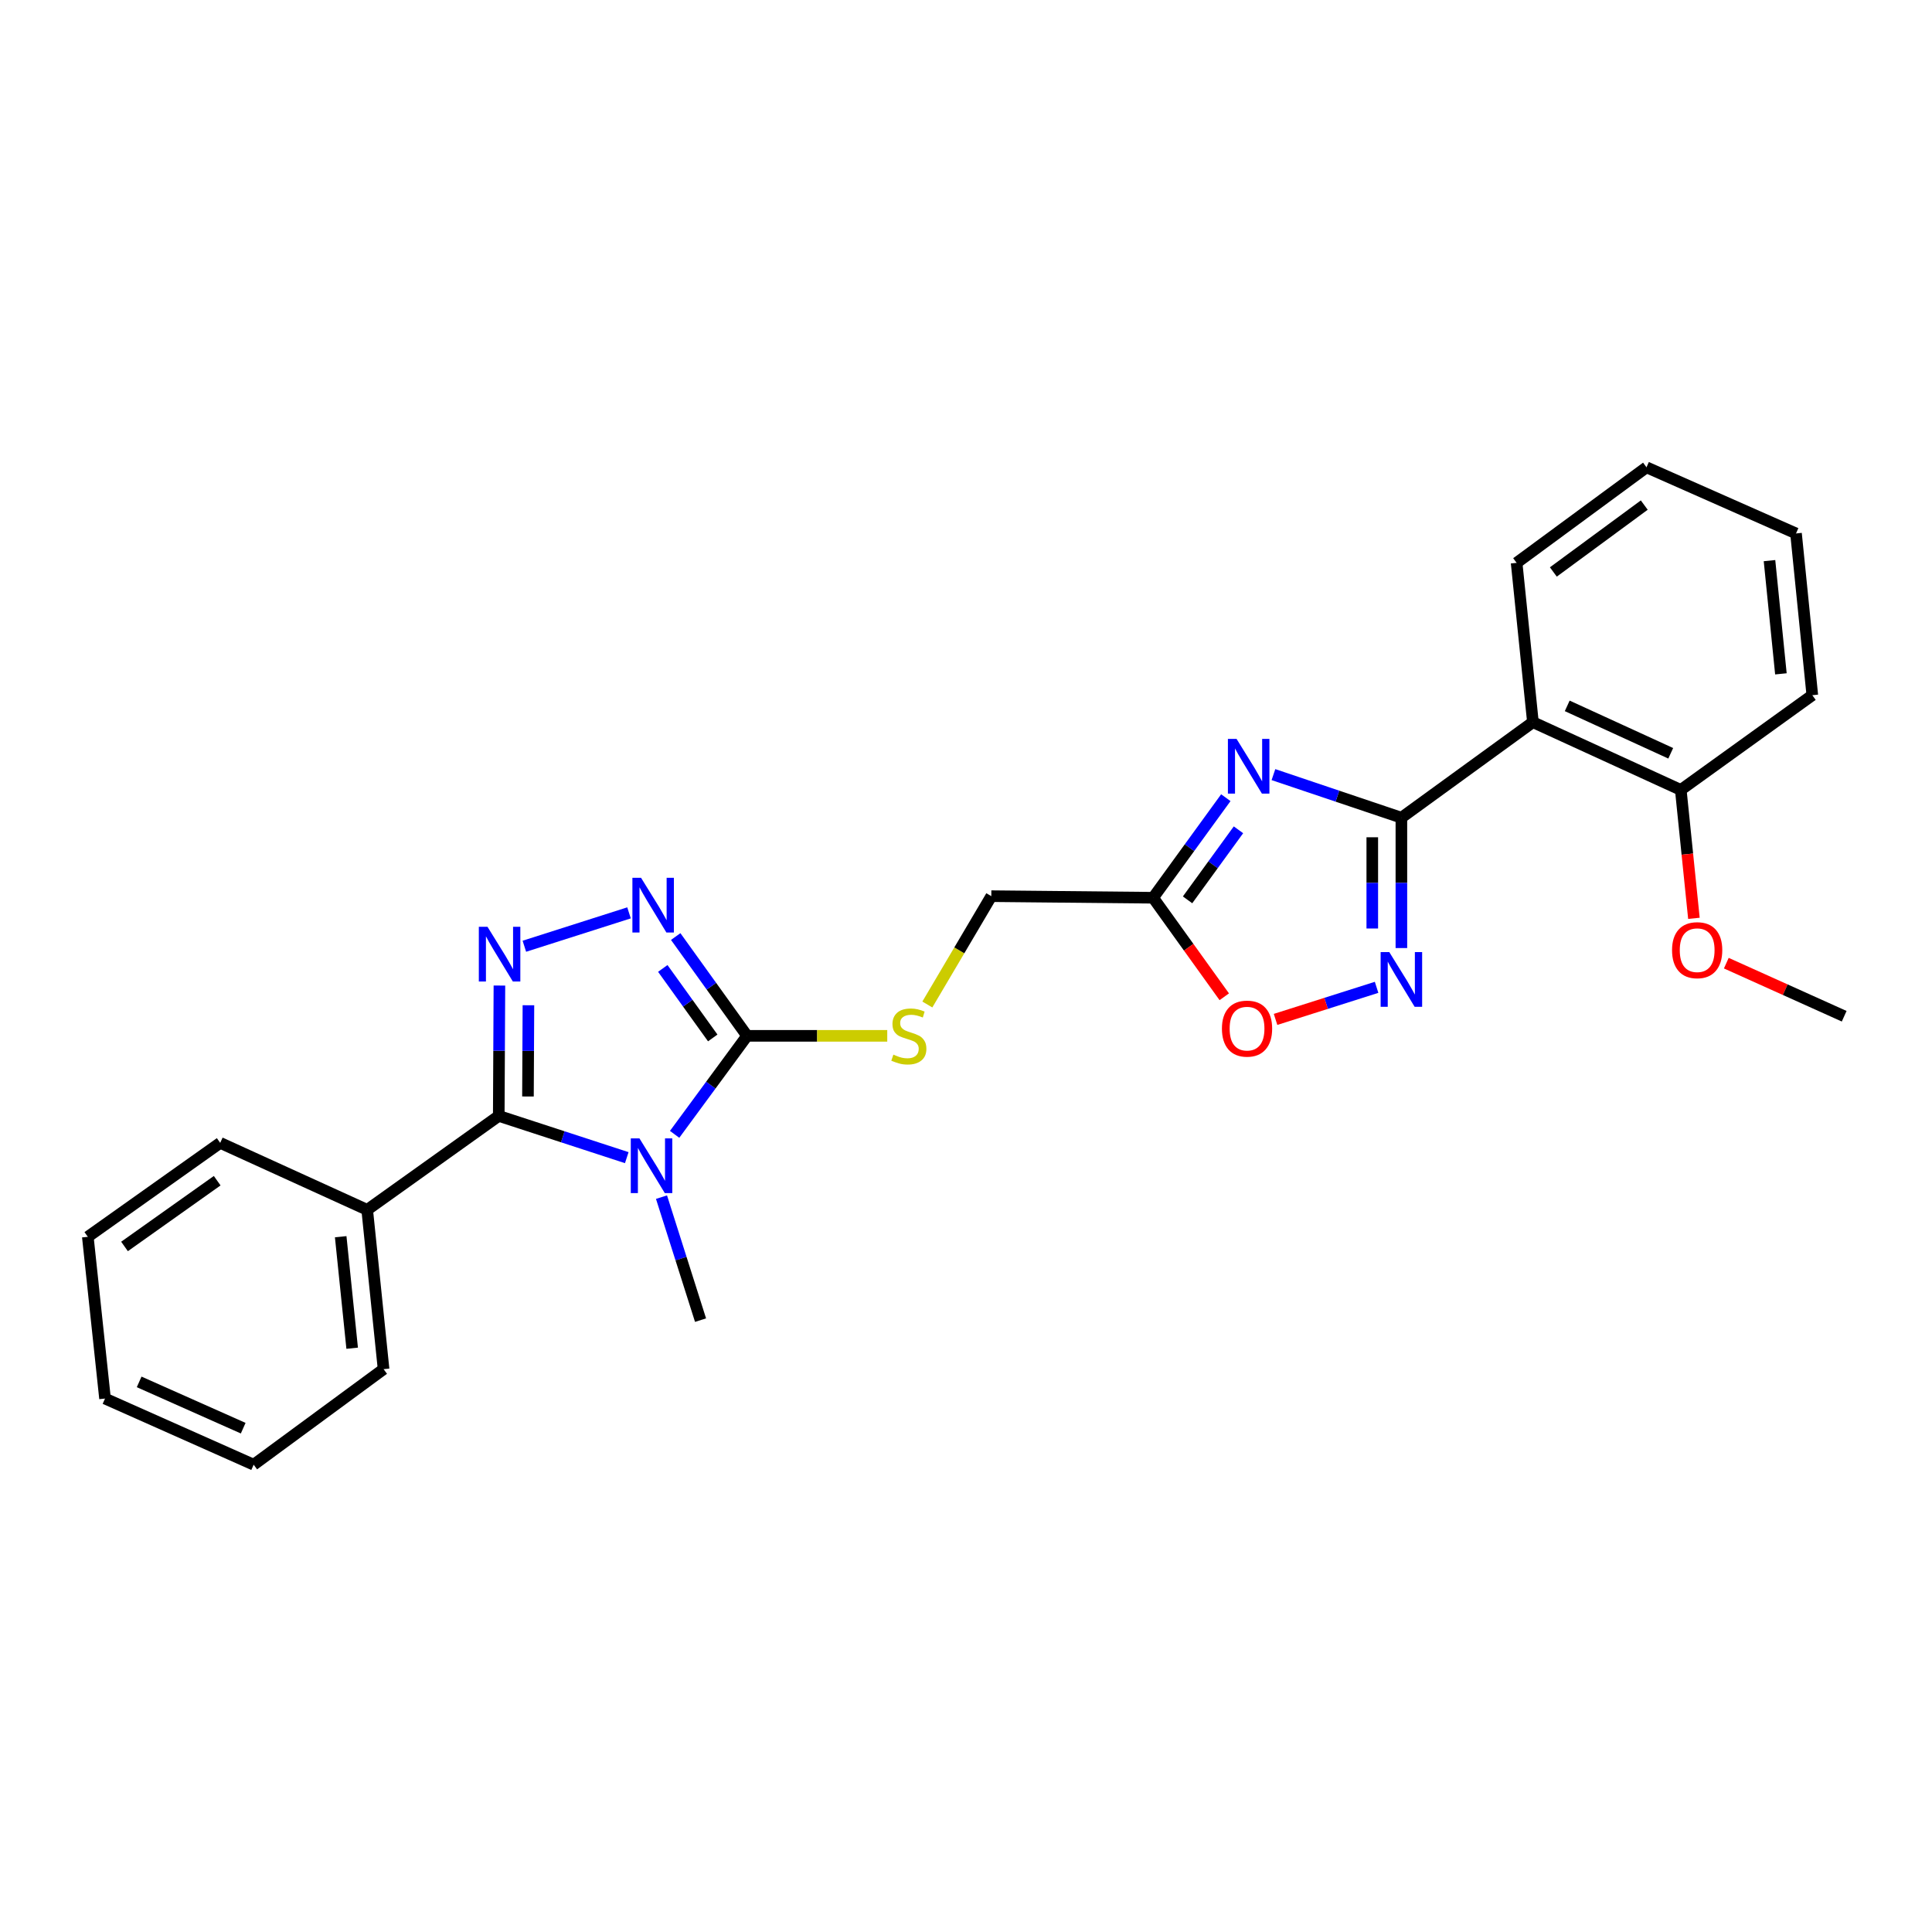 <?xml version='1.0' encoding='iso-8859-1'?>
<svg version='1.1' baseProfile='full'
              xmlns='http://www.w3.org/2000/svg'
                      xmlns:rdkit='http://www.rdkit.org/xml'
                      xmlns:xlink='http://www.w3.org/1999/xlink'
                  xml:space='preserve'
width='1000px' height='1000px' viewBox='0 0 1000 1000'>
<!-- END OF HEADER -->
<rect style='opacity:1.0;fill:#FFFFFF;stroke:none' width='1000' height='1000' x='0' y='0'> </rect>
<path class='bond-0' d='M 324.414,599.202 L 291.285,588.395' style='fill:none;fill-rule:evenodd;stroke:#0000FF;stroke-width:6px;stroke-linecap:butt;stroke-linejoin:miter;stroke-opacity:1' />
<path class='bond-0' d='M 291.285,588.395 L 258.156,577.588' style='fill:none;fill-rule:evenodd;stroke:#000000;stroke-width:6px;stroke-linecap:butt;stroke-linejoin:miter;stroke-opacity:1' />
<path class='bond-4' d='M 349.184,587.137 L 367.937,561.643' style='fill:none;fill-rule:evenodd;stroke:#0000FF;stroke-width:6px;stroke-linecap:butt;stroke-linejoin:miter;stroke-opacity:1' />
<path class='bond-4' d='M 367.937,561.643 L 386.69,536.149' style='fill:none;fill-rule:evenodd;stroke:#000000;stroke-width:6px;stroke-linecap:butt;stroke-linejoin:miter;stroke-opacity:1' />
<path class='bond-14' d='M 342.394,619.64 L 352.498,651.469' style='fill:none;fill-rule:evenodd;stroke:#0000FF;stroke-width:6px;stroke-linecap:butt;stroke-linejoin:miter;stroke-opacity:1' />
<path class='bond-14' d='M 352.498,651.469 L 362.602,683.298' style='fill:none;fill-rule:evenodd;stroke:#000000;stroke-width:6px;stroke-linecap:butt;stroke-linejoin:miter;stroke-opacity:1' />
<path class='bond-2' d='M 258.156,577.588 L 258.327,543.853' style='fill:none;fill-rule:evenodd;stroke:#000000;stroke-width:6px;stroke-linecap:butt;stroke-linejoin:miter;stroke-opacity:1' />
<path class='bond-2' d='M 258.327,543.853 L 258.499,510.118' style='fill:none;fill-rule:evenodd;stroke:#0000FF;stroke-width:6px;stroke-linecap:butt;stroke-linejoin:miter;stroke-opacity:1' />
<path class='bond-2' d='M 273.272,567.544 L 273.393,543.93' style='fill:none;fill-rule:evenodd;stroke:#000000;stroke-width:6px;stroke-linecap:butt;stroke-linejoin:miter;stroke-opacity:1' />
<path class='bond-2' d='M 273.393,543.93 L 273.513,520.315' style='fill:none;fill-rule:evenodd;stroke:#0000FF;stroke-width:6px;stroke-linecap:butt;stroke-linejoin:miter;stroke-opacity:1' />
<path class='bond-11' d='M 258.156,577.588 L 190.059,626.208' style='fill:none;fill-rule:evenodd;stroke:#000000;stroke-width:6px;stroke-linecap:butt;stroke-linejoin:miter;stroke-opacity:1' />
<path class='bond-1' d='M 725.356,423.249 L 692.243,412.093' style='fill:none;fill-rule:evenodd;stroke:#000000;stroke-width:6px;stroke-linecap:butt;stroke-linejoin:miter;stroke-opacity:1' />
<path class='bond-1' d='M 692.243,412.093 L 659.129,400.937' style='fill:none;fill-rule:evenodd;stroke:#0000FF;stroke-width:6px;stroke-linecap:butt;stroke-linejoin:miter;stroke-opacity:1' />
<path class='bond-7' d='M 725.356,423.249 L 793.436,373.792' style='fill:none;fill-rule:evenodd;stroke:#000000;stroke-width:6px;stroke-linecap:butt;stroke-linejoin:miter;stroke-opacity:1' />
<path class='bond-28' d='M 725.356,423.249 L 725.356,456.98' style='fill:none;fill-rule:evenodd;stroke:#000000;stroke-width:6px;stroke-linecap:butt;stroke-linejoin:miter;stroke-opacity:1' />
<path class='bond-28' d='M 725.356,456.98 L 725.356,490.711' style='fill:none;fill-rule:evenodd;stroke:#0000FF;stroke-width:6px;stroke-linecap:butt;stroke-linejoin:miter;stroke-opacity:1' />
<path class='bond-28' d='M 710.29,433.368 L 710.29,456.98' style='fill:none;fill-rule:evenodd;stroke:#000000;stroke-width:6px;stroke-linecap:butt;stroke-linejoin:miter;stroke-opacity:1' />
<path class='bond-28' d='M 710.29,456.98 L 710.29,480.592' style='fill:none;fill-rule:evenodd;stroke:#0000FF;stroke-width:6px;stroke-linecap:butt;stroke-linejoin:miter;stroke-opacity:1' />
<path class='bond-26' d='M 271.408,489.774 L 325.581,472.496' style='fill:none;fill-rule:evenodd;stroke:#0000FF;stroke-width:6px;stroke-linecap:butt;stroke-linejoin:miter;stroke-opacity:1' />
<path class='bond-3' d='M 634.485,412.88 L 615.666,438.775' style='fill:none;fill-rule:evenodd;stroke:#0000FF;stroke-width:6px;stroke-linecap:butt;stroke-linejoin:miter;stroke-opacity:1' />
<path class='bond-3' d='M 615.666,438.775 L 596.847,464.671' style='fill:none;fill-rule:evenodd;stroke:#000000;stroke-width:6px;stroke-linecap:butt;stroke-linejoin:miter;stroke-opacity:1' />
<path class='bond-3' d='M 641.026,429.505 L 627.853,447.632' style='fill:none;fill-rule:evenodd;stroke:#0000FF;stroke-width:6px;stroke-linecap:butt;stroke-linejoin:miter;stroke-opacity:1' />
<path class='bond-3' d='M 627.853,447.632 L 614.68,465.759' style='fill:none;fill-rule:evenodd;stroke:#000000;stroke-width:6px;stroke-linecap:butt;stroke-linejoin:miter;stroke-opacity:1' />
<path class='bond-5' d='M 386.69,536.149 L 368.218,510.452' style='fill:none;fill-rule:evenodd;stroke:#000000;stroke-width:6px;stroke-linecap:butt;stroke-linejoin:miter;stroke-opacity:1' />
<path class='bond-5' d='M 368.218,510.452 L 349.746,484.755' style='fill:none;fill-rule:evenodd;stroke:#0000FF;stroke-width:6px;stroke-linecap:butt;stroke-linejoin:miter;stroke-opacity:1' />
<path class='bond-5' d='M 368.916,537.234 L 355.985,519.246' style='fill:none;fill-rule:evenodd;stroke:#000000;stroke-width:6px;stroke-linecap:butt;stroke-linejoin:miter;stroke-opacity:1' />
<path class='bond-5' d='M 355.985,519.246 L 343.055,501.258' style='fill:none;fill-rule:evenodd;stroke:#0000FF;stroke-width:6px;stroke-linecap:butt;stroke-linejoin:miter;stroke-opacity:1' />
<path class='bond-10' d='M 386.69,536.149 L 422.965,536.149' style='fill:none;fill-rule:evenodd;stroke:#000000;stroke-width:6px;stroke-linecap:butt;stroke-linejoin:miter;stroke-opacity:1' />
<path class='bond-10' d='M 422.965,536.149 L 459.24,536.149' style='fill:none;fill-rule:evenodd;stroke:#CCCC00;stroke-width:6px;stroke-linecap:butt;stroke-linejoin:miter;stroke-opacity:1' />
<path class='bond-6' d='M 712.521,511.04 L 686.373,519.343' style='fill:none;fill-rule:evenodd;stroke:#0000FF;stroke-width:6px;stroke-linecap:butt;stroke-linejoin:miter;stroke-opacity:1' />
<path class='bond-6' d='M 686.373,519.343 L 660.225,527.646' style='fill:none;fill-rule:evenodd;stroke:#FF0000;stroke-width:6px;stroke-linecap:butt;stroke-linejoin:miter;stroke-opacity:1' />
<path class='bond-12' d='M 793.436,373.792 L 869.969,408.862' style='fill:none;fill-rule:evenodd;stroke:#000000;stroke-width:6px;stroke-linecap:butt;stroke-linejoin:miter;stroke-opacity:1' />
<path class='bond-12' d='M 811.192,365.356 L 864.765,389.905' style='fill:none;fill-rule:evenodd;stroke:#000000;stroke-width:6px;stroke-linecap:butt;stroke-linejoin:miter;stroke-opacity:1' />
<path class='bond-15' d='M 793.436,373.792 L 784.999,291.333' style='fill:none;fill-rule:evenodd;stroke:#000000;stroke-width:6px;stroke-linecap:butt;stroke-linejoin:miter;stroke-opacity:1' />
<path class='bond-8' d='M 596.847,464.671 L 513.099,463.851' style='fill:none;fill-rule:evenodd;stroke:#000000;stroke-width:6px;stroke-linecap:butt;stroke-linejoin:miter;stroke-opacity:1' />
<path class='bond-9' d='M 596.847,464.671 L 615.263,490.3' style='fill:none;fill-rule:evenodd;stroke:#000000;stroke-width:6px;stroke-linecap:butt;stroke-linejoin:miter;stroke-opacity:1' />
<path class='bond-9' d='M 615.263,490.3 L 633.68,515.929' style='fill:none;fill-rule:evenodd;stroke:#FF0000;stroke-width:6px;stroke-linecap:butt;stroke-linejoin:miter;stroke-opacity:1' />
<path class='bond-13' d='M 479.989,519.93 L 496.544,491.891' style='fill:none;fill-rule:evenodd;stroke:#CCCC00;stroke-width:6px;stroke-linecap:butt;stroke-linejoin:miter;stroke-opacity:1' />
<path class='bond-13' d='M 496.544,491.891 L 513.099,463.851' style='fill:none;fill-rule:evenodd;stroke:#000000;stroke-width:6px;stroke-linecap:butt;stroke-linejoin:miter;stroke-opacity:1' />
<path class='bond-17' d='M 190.059,626.208 L 198.538,708.667' style='fill:none;fill-rule:evenodd;stroke:#000000;stroke-width:6px;stroke-linecap:butt;stroke-linejoin:miter;stroke-opacity:1' />
<path class='bond-17' d='M 176.344,640.118 L 182.279,697.839' style='fill:none;fill-rule:evenodd;stroke:#000000;stroke-width:6px;stroke-linecap:butt;stroke-linejoin:miter;stroke-opacity:1' />
<path class='bond-19' d='M 190.059,626.208 L 113.978,591.549' style='fill:none;fill-rule:evenodd;stroke:#000000;stroke-width:6px;stroke-linecap:butt;stroke-linejoin:miter;stroke-opacity:1' />
<path class='bond-16' d='M 869.969,408.862 L 873.369,442.095' style='fill:none;fill-rule:evenodd;stroke:#000000;stroke-width:6px;stroke-linecap:butt;stroke-linejoin:miter;stroke-opacity:1' />
<path class='bond-16' d='M 873.369,442.095 L 876.769,475.328' style='fill:none;fill-rule:evenodd;stroke:#FF0000;stroke-width:6px;stroke-linecap:butt;stroke-linejoin:miter;stroke-opacity:1' />
<path class='bond-18' d='M 869.969,408.862 L 938.049,359.831' style='fill:none;fill-rule:evenodd;stroke:#000000;stroke-width:6px;stroke-linecap:butt;stroke-linejoin:miter;stroke-opacity:1' />
<path class='bond-21' d='M 784.999,291.333 L 852.225,241.876' style='fill:none;fill-rule:evenodd;stroke:#000000;stroke-width:6px;stroke-linecap:butt;stroke-linejoin:miter;stroke-opacity:1' />
<path class='bond-21' d='M 804.011,296.05 L 851.069,261.43' style='fill:none;fill-rule:evenodd;stroke:#000000;stroke-width:6px;stroke-linecap:butt;stroke-linejoin:miter;stroke-opacity:1' />
<path class='bond-20' d='M 893.534,498.526 L 924.04,512.265' style='fill:none;fill-rule:evenodd;stroke:#FF0000;stroke-width:6px;stroke-linecap:butt;stroke-linejoin:miter;stroke-opacity:1' />
<path class='bond-20' d='M 924.04,512.265 L 954.545,526.005' style='fill:none;fill-rule:evenodd;stroke:#000000;stroke-width:6px;stroke-linecap:butt;stroke-linejoin:miter;stroke-opacity:1' />
<path class='bond-24' d='M 198.538,708.667 L 131.295,758.124' style='fill:none;fill-rule:evenodd;stroke:#000000;stroke-width:6px;stroke-linecap:butt;stroke-linejoin:miter;stroke-opacity:1' />
<path class='bond-29' d='M 938.049,359.831 L 929.612,276.109' style='fill:none;fill-rule:evenodd;stroke:#000000;stroke-width:6px;stroke-linecap:butt;stroke-linejoin:miter;stroke-opacity:1' />
<path class='bond-29' d='M 921.793,348.784 L 915.888,290.178' style='fill:none;fill-rule:evenodd;stroke:#000000;stroke-width:6px;stroke-linecap:butt;stroke-linejoin:miter;stroke-opacity:1' />
<path class='bond-23' d='M 113.978,591.549 L 45.455,640.169' style='fill:none;fill-rule:evenodd;stroke:#000000;stroke-width:6px;stroke-linecap:butt;stroke-linejoin:miter;stroke-opacity:1' />
<path class='bond-23' d='M 112.417,611.128 L 64.451,645.162' style='fill:none;fill-rule:evenodd;stroke:#000000;stroke-width:6px;stroke-linecap:butt;stroke-linejoin:miter;stroke-opacity:1' />
<path class='bond-22' d='M 852.225,241.876 L 929.612,276.109' style='fill:none;fill-rule:evenodd;stroke:#000000;stroke-width:6px;stroke-linecap:butt;stroke-linejoin:miter;stroke-opacity:1' />
<path class='bond-25' d='M 45.455,640.169 L 54.36,723.891' style='fill:none;fill-rule:evenodd;stroke:#000000;stroke-width:6px;stroke-linecap:butt;stroke-linejoin:miter;stroke-opacity:1' />
<path class='bond-27' d='M 131.295,758.124 L 54.36,723.891' style='fill:none;fill-rule:evenodd;stroke:#000000;stroke-width:6px;stroke-linecap:butt;stroke-linejoin:miter;stroke-opacity:1' />
<path class='bond-27' d='M 125.879,739.224 L 72.025,715.262' style='fill:none;fill-rule:evenodd;stroke:#000000;stroke-width:6px;stroke-linecap:butt;stroke-linejoin:miter;stroke-opacity:1' />
<path  class='atom-0' d='M 330.973 589.223
L 340.253 604.223
Q 341.173 605.703, 342.653 608.383
Q 344.133 611.063, 344.213 611.223
L 344.213 589.223
L 347.973 589.223
L 347.973 617.543
L 344.093 617.543
L 334.133 601.143
Q 332.973 599.223, 331.733 597.023
Q 330.533 594.823, 330.173 594.143
L 330.173 617.543
L 326.493 617.543
L 326.493 589.223
L 330.973 589.223
' fill='#0000FF'/>
<path  class='atom-3' d='M 252.322 479.705
L 261.602 494.705
Q 262.522 496.185, 264.002 498.865
Q 265.482 501.545, 265.562 501.705
L 265.562 479.705
L 269.322 479.705
L 269.322 508.025
L 265.442 508.025
L 255.482 491.625
Q 254.322 489.705, 253.082 487.505
Q 251.882 485.305, 251.522 484.625
L 251.522 508.025
L 247.842 508.025
L 247.842 479.705
L 252.322 479.705
' fill='#0000FF'/>
<path  class='atom-4' d='M 640.044 382.457
L 649.324 397.457
Q 650.244 398.937, 651.724 401.617
Q 653.204 404.297, 653.284 404.457
L 653.284 382.457
L 657.044 382.457
L 657.044 410.777
L 653.164 410.777
L 643.204 394.377
Q 642.044 392.457, 640.804 390.257
Q 639.604 388.057, 639.244 387.377
L 639.244 410.777
L 635.564 410.777
L 635.564 382.457
L 640.044 382.457
' fill='#0000FF'/>
<path  class='atom-6' d='M 331.81 454.353
L 341.09 469.353
Q 342.01 470.833, 343.49 473.513
Q 344.97 476.193, 345.05 476.353
L 345.05 454.353
L 348.81 454.353
L 348.81 482.673
L 344.93 482.673
L 334.97 466.273
Q 333.81 464.353, 332.57 462.153
Q 331.37 459.953, 331.01 459.273
L 331.01 482.673
L 327.33 482.673
L 327.33 454.353
L 331.81 454.353
' fill='#0000FF'/>
<path  class='atom-7' d='M 719.096 492.804
L 728.376 507.804
Q 729.296 509.284, 730.776 511.964
Q 732.256 514.644, 732.336 514.804
L 732.336 492.804
L 736.096 492.804
L 736.096 521.124
L 732.216 521.124
L 722.256 504.724
Q 721.096 502.804, 719.856 500.604
Q 718.656 498.404, 718.296 497.724
L 718.296 521.124
L 714.616 521.124
L 714.616 492.804
L 719.096 492.804
' fill='#0000FF'/>
<path  class='atom-10' d='M 632.467 532.412
Q 632.467 525.612, 635.827 521.812
Q 639.187 518.012, 645.467 518.012
Q 651.747 518.012, 655.107 521.812
Q 658.467 525.612, 658.467 532.412
Q 658.467 539.292, 655.067 543.212
Q 651.667 547.092, 645.467 547.092
Q 639.227 547.092, 635.827 543.212
Q 632.467 539.332, 632.467 532.412
M 645.467 543.892
Q 649.787 543.892, 652.107 541.012
Q 654.467 538.092, 654.467 532.412
Q 654.467 526.852, 652.107 524.052
Q 649.787 521.212, 645.467 521.212
Q 641.147 521.212, 638.787 524.012
Q 636.467 526.812, 636.467 532.412
Q 636.467 538.132, 638.787 541.012
Q 641.147 543.892, 645.467 543.892
' fill='#FF0000'/>
<path  class='atom-11' d='M 462.413 545.869
Q 462.733 545.989, 464.053 546.549
Q 465.373 547.109, 466.813 547.469
Q 468.293 547.789, 469.733 547.789
Q 472.413 547.789, 473.973 546.509
Q 475.533 545.189, 475.533 542.909
Q 475.533 541.349, 474.733 540.389
Q 473.973 539.429, 472.773 538.909
Q 471.573 538.389, 469.573 537.789
Q 467.053 537.029, 465.533 536.309
Q 464.053 535.589, 462.973 534.069
Q 461.933 532.549, 461.933 529.989
Q 461.933 526.429, 464.333 524.229
Q 466.773 522.029, 471.573 522.029
Q 474.853 522.029, 478.573 523.589
L 477.653 526.669
Q 474.253 525.269, 471.693 525.269
Q 468.933 525.269, 467.413 526.429
Q 465.893 527.549, 465.933 529.509
Q 465.933 531.029, 466.693 531.949
Q 467.493 532.869, 468.613 533.389
Q 469.773 533.909, 471.693 534.509
Q 474.253 535.309, 475.773 536.109
Q 477.293 536.909, 478.373 538.549
Q 479.493 540.149, 479.493 542.909
Q 479.493 546.829, 476.853 548.949
Q 474.253 551.029, 469.893 551.029
Q 467.373 551.029, 465.453 550.469
Q 463.573 549.949, 461.333 549.029
L 462.413 545.869
' fill='#CCCC00'/>
<path  class='atom-17' d='M 865.448 491.811
Q 865.448 485.011, 868.808 481.211
Q 872.168 477.411, 878.448 477.411
Q 884.728 477.411, 888.088 481.211
Q 891.448 485.011, 891.448 491.811
Q 891.448 498.691, 888.048 502.611
Q 884.648 506.491, 878.448 506.491
Q 872.208 506.491, 868.808 502.611
Q 865.448 498.731, 865.448 491.811
M 878.448 503.291
Q 882.768 503.291, 885.088 500.411
Q 887.448 497.491, 887.448 491.811
Q 887.448 486.251, 885.088 483.451
Q 882.768 480.611, 878.448 480.611
Q 874.128 480.611, 871.768 483.411
Q 869.448 486.211, 869.448 491.811
Q 869.448 497.531, 871.768 500.411
Q 874.128 503.291, 878.448 503.291
' fill='#FF0000'/>
</svg>
